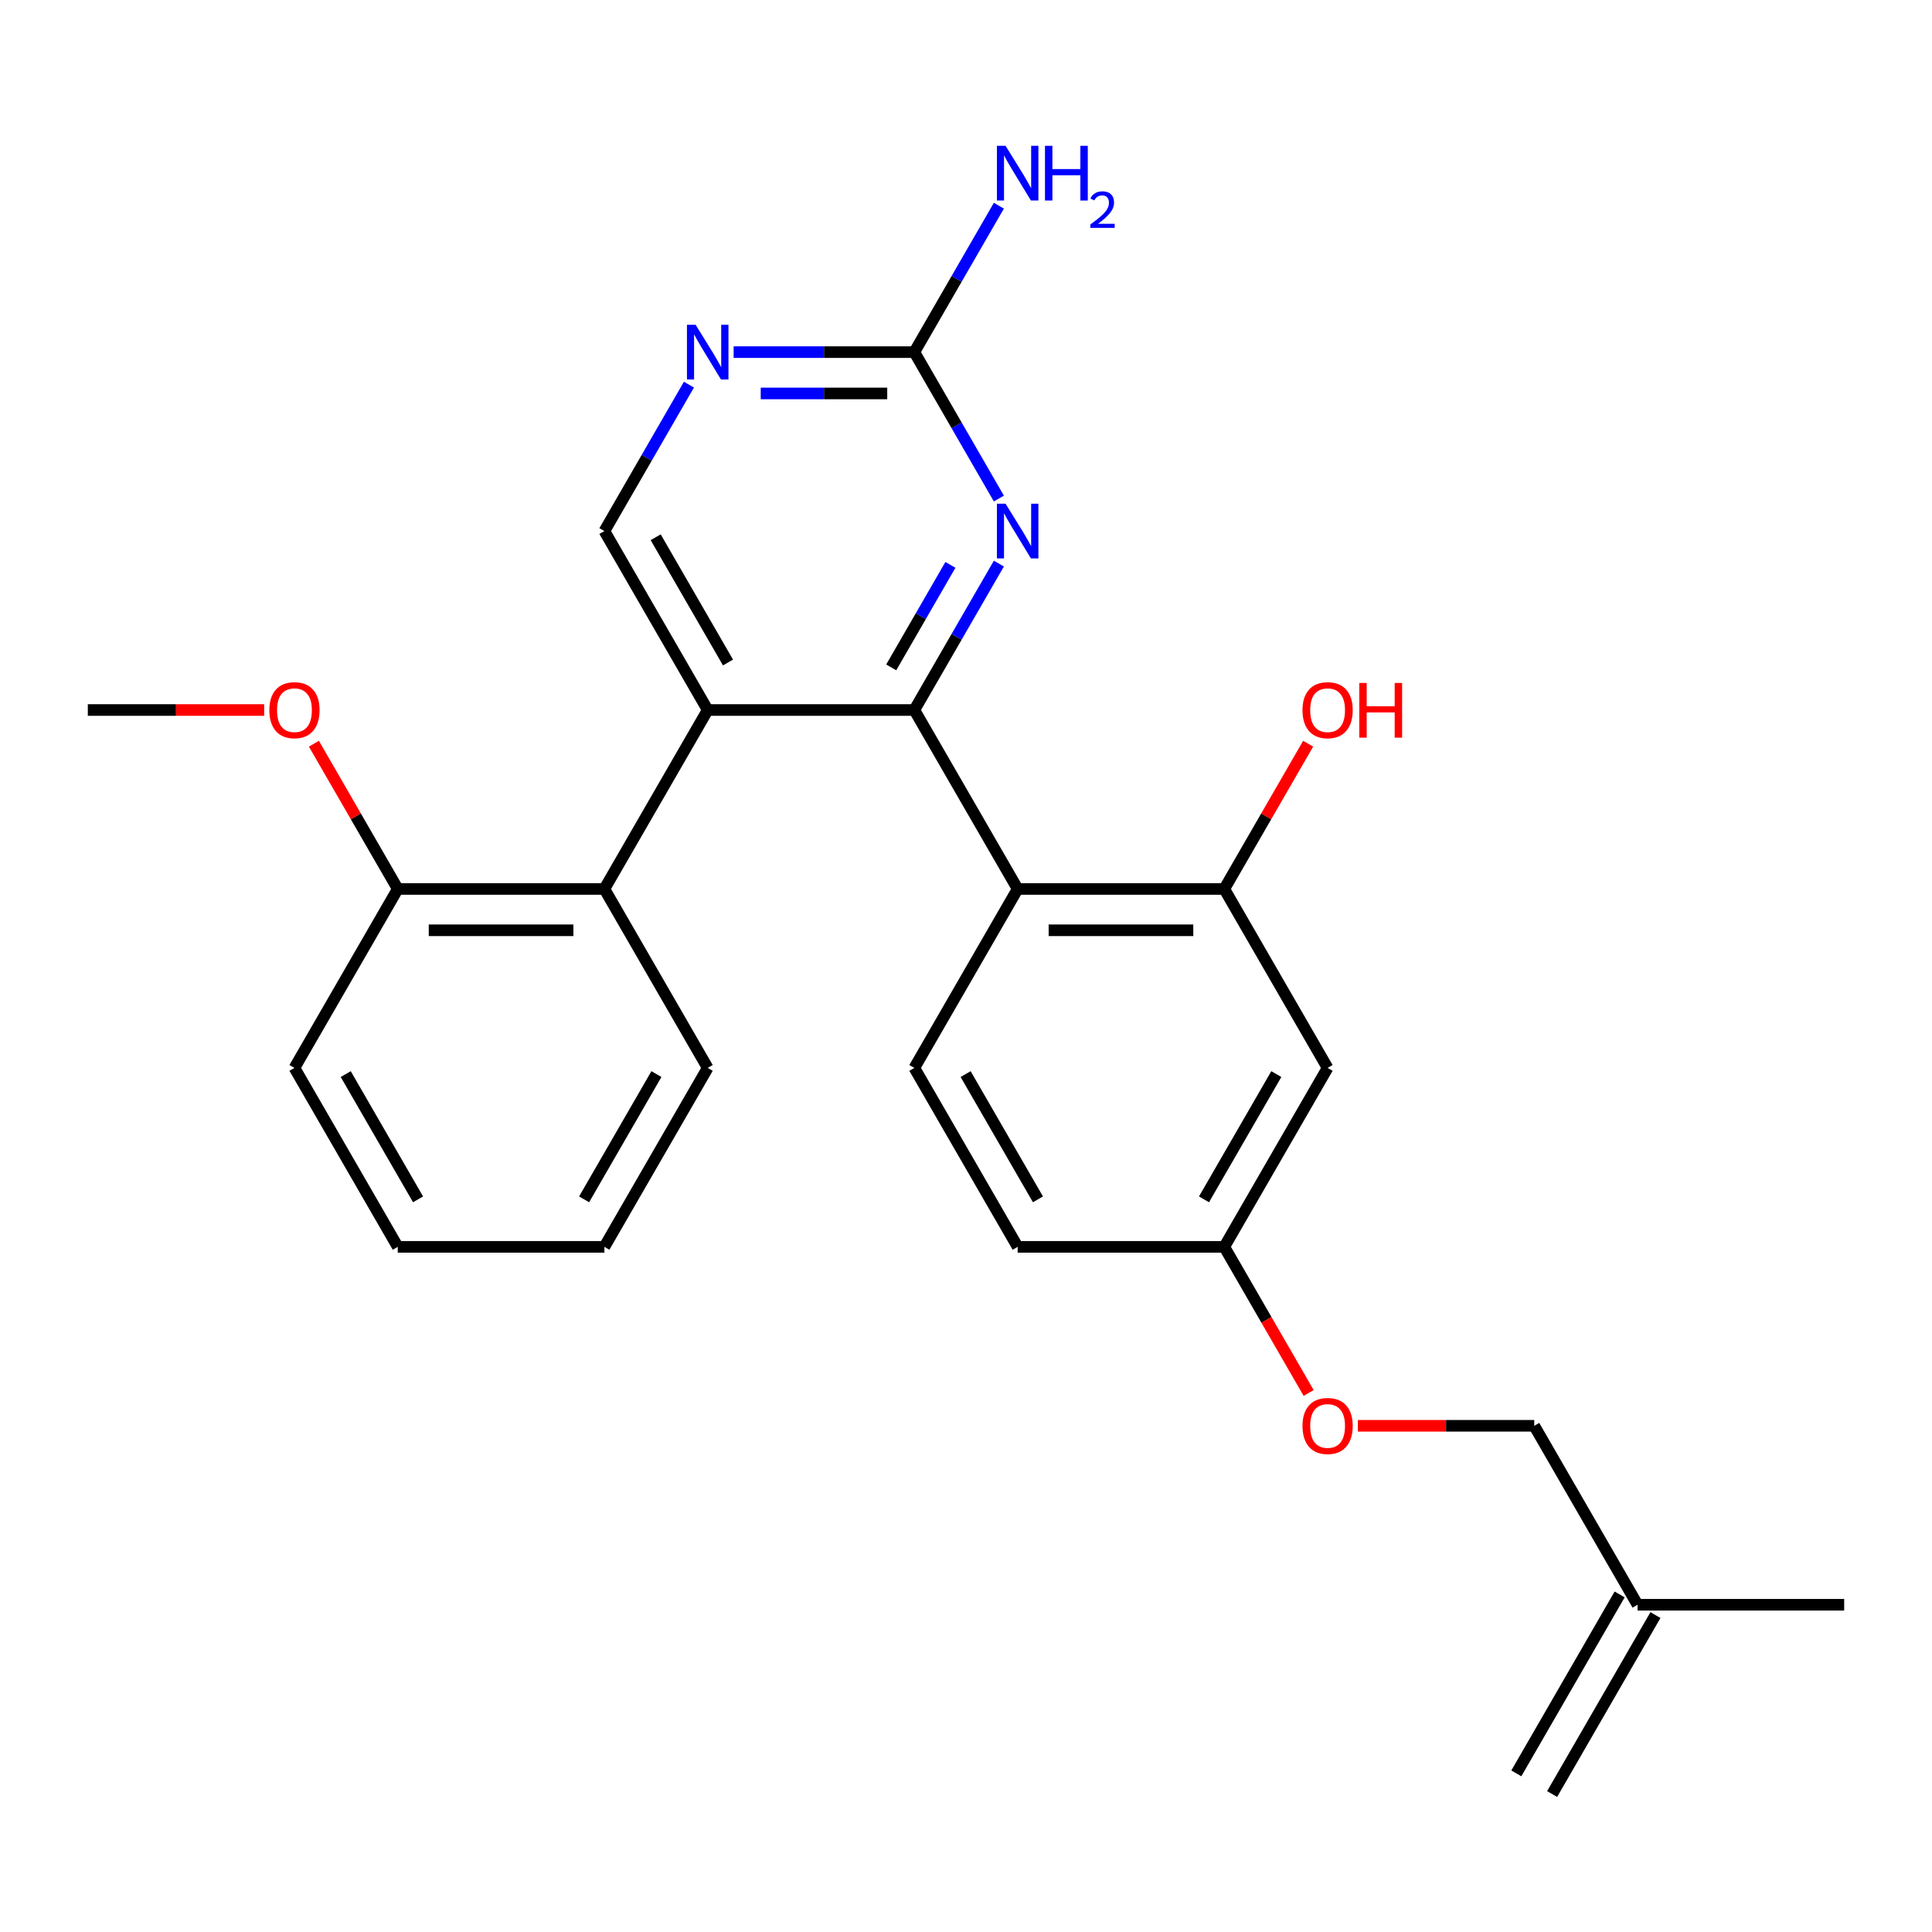 <?xml version='1.0' encoding='iso-8859-1'?>
<svg version='1.1' baseProfile='full'
              xmlns='http://www.w3.org/2000/svg'
                      xmlns:rdkit='http://www.rdkit.org/xml'
                      xmlns:xlink='http://www.w3.org/1999/xlink'
                  xml:space='preserve'
width='1000px' height='1000px' viewBox='0 0 1000 1000'>
<!-- END OF HEADER -->
<rect style='opacity:1.0;fill:#FFFFFF;stroke:none' width='1000' height='1000' x='0' y='0'> </rect>
<path class='bond-0' d='M 473.262,367.502 L 366.31,367.502' style='fill:none;fill-rule:evenodd;stroke:#000000;stroke-width:6px;stroke-linecap:butt;stroke-linejoin:miter;stroke-opacity:1' />
<path class='bond-1' d='M 473.262,367.502 L 526.738,460.125' style='fill:none;fill-rule:evenodd;stroke:#000000;stroke-width:6px;stroke-linecap:butt;stroke-linejoin:miter;stroke-opacity:1' />
<path class='bond-2' d='M 473.262,367.502 L 495.14,329.607' style='fill:none;fill-rule:evenodd;stroke:#000000;stroke-width:6px;stroke-linecap:butt;stroke-linejoin:miter;stroke-opacity:1' />
<path class='bond-2' d='M 495.14,329.607 L 517.019,291.713' style='fill:none;fill-rule:evenodd;stroke:#0000FF;stroke-width:6px;stroke-linecap:butt;stroke-linejoin:miter;stroke-opacity:1' />
<path class='bond-2' d='M 461.301,345.438 L 476.616,318.912' style='fill:none;fill-rule:evenodd;stroke:#000000;stroke-width:6px;stroke-linecap:butt;stroke-linejoin:miter;stroke-opacity:1' />
<path class='bond-2' d='M 476.616,318.912 L 491.931,292.386' style='fill:none;fill-rule:evenodd;stroke:#0000FF;stroke-width:6px;stroke-linecap:butt;stroke-linejoin:miter;stroke-opacity:1' />
<path class='bond-4' d='M 366.31,367.502 L 312.834,460.125' style='fill:none;fill-rule:evenodd;stroke:#000000;stroke-width:6px;stroke-linecap:butt;stroke-linejoin:miter;stroke-opacity:1' />
<path class='bond-7' d='M 366.31,367.502 L 312.834,274.879' style='fill:none;fill-rule:evenodd;stroke:#000000;stroke-width:6px;stroke-linecap:butt;stroke-linejoin:miter;stroke-opacity:1' />
<path class='bond-7' d='M 376.813,342.913 L 339.38,278.077' style='fill:none;fill-rule:evenodd;stroke:#000000;stroke-width:6px;stroke-linecap:butt;stroke-linejoin:miter;stroke-opacity:1' />
<path class='bond-5' d='M 526.738,460.125 L 633.69,460.125' style='fill:none;fill-rule:evenodd;stroke:#000000;stroke-width:6px;stroke-linecap:butt;stroke-linejoin:miter;stroke-opacity:1' />
<path class='bond-5' d='M 542.781,481.515 L 617.647,481.515' style='fill:none;fill-rule:evenodd;stroke:#000000;stroke-width:6px;stroke-linecap:butt;stroke-linejoin:miter;stroke-opacity:1' />
<path class='bond-8' d='M 526.738,460.125 L 473.262,552.748' style='fill:none;fill-rule:evenodd;stroke:#000000;stroke-width:6px;stroke-linecap:butt;stroke-linejoin:miter;stroke-opacity:1' />
<path class='bond-3' d='M 517.019,258.045 L 495.14,220.15' style='fill:none;fill-rule:evenodd;stroke:#0000FF;stroke-width:6px;stroke-linecap:butt;stroke-linejoin:miter;stroke-opacity:1' />
<path class='bond-3' d='M 495.14,220.15 L 473.262,182.256' style='fill:none;fill-rule:evenodd;stroke:#000000;stroke-width:6px;stroke-linecap:butt;stroke-linejoin:miter;stroke-opacity:1' />
<path class='bond-6' d='M 473.262,182.256 L 426.493,182.256' style='fill:none;fill-rule:evenodd;stroke:#000000;stroke-width:6px;stroke-linecap:butt;stroke-linejoin:miter;stroke-opacity:1' />
<path class='bond-6' d='M 426.493,182.256 L 379.724,182.256' style='fill:none;fill-rule:evenodd;stroke:#0000FF;stroke-width:6px;stroke-linecap:butt;stroke-linejoin:miter;stroke-opacity:1' />
<path class='bond-6' d='M 459.231,203.646 L 426.493,203.646' style='fill:none;fill-rule:evenodd;stroke:#000000;stroke-width:6px;stroke-linecap:butt;stroke-linejoin:miter;stroke-opacity:1' />
<path class='bond-6' d='M 426.493,203.646 L 393.755,203.646' style='fill:none;fill-rule:evenodd;stroke:#0000FF;stroke-width:6px;stroke-linecap:butt;stroke-linejoin:miter;stroke-opacity:1' />
<path class='bond-13' d='M 473.262,182.256 L 495.14,144.361' style='fill:none;fill-rule:evenodd;stroke:#000000;stroke-width:6px;stroke-linecap:butt;stroke-linejoin:miter;stroke-opacity:1' />
<path class='bond-13' d='M 495.14,144.361 L 517.019,106.466' style='fill:none;fill-rule:evenodd;stroke:#0000FF;stroke-width:6px;stroke-linecap:butt;stroke-linejoin:miter;stroke-opacity:1' />
<path class='bond-10' d='M 312.834,460.125 L 205.882,460.125' style='fill:none;fill-rule:evenodd;stroke:#000000;stroke-width:6px;stroke-linecap:butt;stroke-linejoin:miter;stroke-opacity:1' />
<path class='bond-10' d='M 296.791,481.515 L 221.925,481.515' style='fill:none;fill-rule:evenodd;stroke:#000000;stroke-width:6px;stroke-linecap:butt;stroke-linejoin:miter;stroke-opacity:1' />
<path class='bond-20' d='M 312.834,460.125 L 366.31,552.748' style='fill:none;fill-rule:evenodd;stroke:#000000;stroke-width:6px;stroke-linecap:butt;stroke-linejoin:miter;stroke-opacity:1' />
<path class='bond-9' d='M 633.69,460.125 L 687.166,552.748' style='fill:none;fill-rule:evenodd;stroke:#000000;stroke-width:6px;stroke-linecap:butt;stroke-linejoin:miter;stroke-opacity:1' />
<path class='bond-17' d='M 633.69,460.125 L 655.395,422.53' style='fill:none;fill-rule:evenodd;stroke:#000000;stroke-width:6px;stroke-linecap:butt;stroke-linejoin:miter;stroke-opacity:1' />
<path class='bond-17' d='M 655.395,422.53 L 677.1,384.936' style='fill:none;fill-rule:evenodd;stroke:#FF0000;stroke-width:6px;stroke-linecap:butt;stroke-linejoin:miter;stroke-opacity:1' />
<path class='bond-26' d='M 356.591,199.09 L 334.713,236.984' style='fill:none;fill-rule:evenodd;stroke:#0000FF;stroke-width:6px;stroke-linecap:butt;stroke-linejoin:miter;stroke-opacity:1' />
<path class='bond-26' d='M 334.713,236.984 L 312.834,274.879' style='fill:none;fill-rule:evenodd;stroke:#000000;stroke-width:6px;stroke-linecap:butt;stroke-linejoin:miter;stroke-opacity:1' />
<path class='bond-16' d='M 473.262,552.748 L 526.738,645.371' style='fill:none;fill-rule:evenodd;stroke:#000000;stroke-width:6px;stroke-linecap:butt;stroke-linejoin:miter;stroke-opacity:1' />
<path class='bond-16' d='M 499.808,555.946 L 537.241,620.782' style='fill:none;fill-rule:evenodd;stroke:#000000;stroke-width:6px;stroke-linecap:butt;stroke-linejoin:miter;stroke-opacity:1' />
<path class='bond-27' d='M 687.166,552.748 L 633.69,645.371' style='fill:none;fill-rule:evenodd;stroke:#000000;stroke-width:6px;stroke-linecap:butt;stroke-linejoin:miter;stroke-opacity:1' />
<path class='bond-27' d='M 660.62,555.946 L 623.187,620.782' style='fill:none;fill-rule:evenodd;stroke:#000000;stroke-width:6px;stroke-linecap:butt;stroke-linejoin:miter;stroke-opacity:1' />
<path class='bond-19' d='M 205.882,460.125 L 184.177,422.53' style='fill:none;fill-rule:evenodd;stroke:#000000;stroke-width:6px;stroke-linecap:butt;stroke-linejoin:miter;stroke-opacity:1' />
<path class='bond-19' d='M 184.177,422.53 L 162.472,384.936' style='fill:none;fill-rule:evenodd;stroke:#FF0000;stroke-width:6px;stroke-linecap:butt;stroke-linejoin:miter;stroke-opacity:1' />
<path class='bond-22' d='M 205.882,460.125 L 152.406,552.748' style='fill:none;fill-rule:evenodd;stroke:#000000;stroke-width:6px;stroke-linecap:butt;stroke-linejoin:miter;stroke-opacity:1' />
<path class='bond-11' d='M 847.594,830.617 L 794.118,737.994' style='fill:none;fill-rule:evenodd;stroke:#000000;stroke-width:6px;stroke-linecap:butt;stroke-linejoin:miter;stroke-opacity:1' />
<path class='bond-14' d='M 838.331,825.269 L 784.855,917.892' style='fill:none;fill-rule:evenodd;stroke:#000000;stroke-width:6px;stroke-linecap:butt;stroke-linejoin:miter;stroke-opacity:1' />
<path class='bond-14' d='M 856.856,835.965 L 803.38,928.588' style='fill:none;fill-rule:evenodd;stroke:#000000;stroke-width:6px;stroke-linecap:butt;stroke-linejoin:miter;stroke-opacity:1' />
<path class='bond-21' d='M 847.594,830.617 L 954.545,830.617' style='fill:none;fill-rule:evenodd;stroke:#000000;stroke-width:6px;stroke-linecap:butt;stroke-linejoin:miter;stroke-opacity:1' />
<path class='bond-12' d='M 633.69,645.371 L 526.738,645.371' style='fill:none;fill-rule:evenodd;stroke:#000000;stroke-width:6px;stroke-linecap:butt;stroke-linejoin:miter;stroke-opacity:1' />
<path class='bond-15' d='M 633.69,645.371 L 655.522,683.186' style='fill:none;fill-rule:evenodd;stroke:#000000;stroke-width:6px;stroke-linecap:butt;stroke-linejoin:miter;stroke-opacity:1' />
<path class='bond-15' d='M 655.522,683.186 L 677.354,721' style='fill:none;fill-rule:evenodd;stroke:#FF0000;stroke-width:6px;stroke-linecap:butt;stroke-linejoin:miter;stroke-opacity:1' />
<path class='bond-18' d='M 702.84,737.994 L 748.479,737.994' style='fill:none;fill-rule:evenodd;stroke:#FF0000;stroke-width:6px;stroke-linecap:butt;stroke-linejoin:miter;stroke-opacity:1' />
<path class='bond-18' d='M 748.479,737.994 L 794.118,737.994' style='fill:none;fill-rule:evenodd;stroke:#000000;stroke-width:6px;stroke-linecap:butt;stroke-linejoin:miter;stroke-opacity:1' />
<path class='bond-23' d='M 136.733,367.502 L 91.094,367.502' style='fill:none;fill-rule:evenodd;stroke:#FF0000;stroke-width:6px;stroke-linecap:butt;stroke-linejoin:miter;stroke-opacity:1' />
<path class='bond-23' d='M 91.094,367.502 L 45.455,367.502' style='fill:none;fill-rule:evenodd;stroke:#000000;stroke-width:6px;stroke-linecap:butt;stroke-linejoin:miter;stroke-opacity:1' />
<path class='bond-24' d='M 366.31,552.748 L 312.834,645.371' style='fill:none;fill-rule:evenodd;stroke:#000000;stroke-width:6px;stroke-linecap:butt;stroke-linejoin:miter;stroke-opacity:1' />
<path class='bond-24' d='M 339.764,555.946 L 302.331,620.782' style='fill:none;fill-rule:evenodd;stroke:#000000;stroke-width:6px;stroke-linecap:butt;stroke-linejoin:miter;stroke-opacity:1' />
<path class='bond-28' d='M 152.406,552.748 L 205.882,645.371' style='fill:none;fill-rule:evenodd;stroke:#000000;stroke-width:6px;stroke-linecap:butt;stroke-linejoin:miter;stroke-opacity:1' />
<path class='bond-28' d='M 178.952,555.946 L 216.386,620.782' style='fill:none;fill-rule:evenodd;stroke:#000000;stroke-width:6px;stroke-linecap:butt;stroke-linejoin:miter;stroke-opacity:1' />
<path class='bond-25' d='M 312.834,645.371 L 205.882,645.371' style='fill:none;fill-rule:evenodd;stroke:#000000;stroke-width:6px;stroke-linecap:butt;stroke-linejoin:miter;stroke-opacity:1' />
<path  class='atom-3' d='M 520.478 260.719
L 529.758 275.719
Q 530.678 277.199, 532.158 279.879
Q 533.638 282.559, 533.718 282.719
L 533.718 260.719
L 537.478 260.719
L 537.478 289.039
L 533.598 289.039
L 523.638 272.639
Q 522.478 270.719, 521.238 268.519
Q 520.038 266.319, 519.678 265.639
L 519.678 289.039
L 515.998 289.039
L 515.998 260.719
L 520.478 260.719
' fill='#0000FF'/>
<path  class='atom-7' d='M 360.05 168.096
L 369.33 183.096
Q 370.25 184.576, 371.73 187.256
Q 373.21 189.936, 373.29 190.096
L 373.29 168.096
L 377.05 168.096
L 377.05 196.416
L 373.17 196.416
L 363.21 180.016
Q 362.05 178.096, 360.81 175.896
Q 359.61 173.696, 359.25 173.016
L 359.25 196.416
L 355.57 196.416
L 355.57 168.096
L 360.05 168.096
' fill='#0000FF'/>
<path  class='atom-14' d='M 520.478 75.473
L 529.758 90.473
Q 530.678 91.953, 532.158 94.633
Q 533.638 97.313, 533.718 97.473
L 533.718 75.473
L 537.478 75.473
L 537.478 103.793
L 533.598 103.793
L 523.638 87.393
Q 522.478 85.473, 521.238 83.273
Q 520.038 81.073, 519.678 80.393
L 519.678 103.793
L 515.998 103.793
L 515.998 75.473
L 520.478 75.473
' fill='#0000FF'/>
<path  class='atom-14' d='M 540.878 75.473
L 544.718 75.473
L 544.718 87.513
L 559.198 87.513
L 559.198 75.473
L 563.038 75.473
L 563.038 103.793
L 559.198 103.793
L 559.198 90.713
L 544.718 90.713
L 544.718 103.793
L 540.878 103.793
L 540.878 75.473
' fill='#0000FF'/>
<path  class='atom-14' d='M 564.411 102.799
Q 565.097 101.03, 566.734 100.054
Q 568.371 99.05, 570.641 99.05
Q 573.466 99.05, 575.05 100.582
Q 576.634 102.113, 576.634 104.832
Q 576.634 107.604, 574.575 110.191
Q 572.542 112.778, 568.318 115.841
L 576.951 115.841
L 576.951 117.953
L 564.358 117.953
L 564.358 116.184
Q 567.843 113.702, 569.902 111.854
Q 571.988 110.006, 572.991 108.343
Q 573.994 106.68, 573.994 104.964
Q 573.994 103.169, 573.096 102.166
Q 572.199 101.162, 570.641 101.162
Q 569.136 101.162, 568.133 101.77
Q 567.13 102.377, 566.417 103.723
L 564.411 102.799
' fill='#0000FF'/>
<path  class='atom-16' d='M 674.166 738.074
Q 674.166 731.274, 677.526 727.474
Q 680.886 723.674, 687.166 723.674
Q 693.446 723.674, 696.806 727.474
Q 700.166 731.274, 700.166 738.074
Q 700.166 744.954, 696.766 748.874
Q 693.366 752.754, 687.166 752.754
Q 680.926 752.754, 677.526 748.874
Q 674.166 744.994, 674.166 738.074
M 687.166 749.554
Q 691.486 749.554, 693.806 746.674
Q 696.166 743.754, 696.166 738.074
Q 696.166 732.514, 693.806 729.714
Q 691.486 726.874, 687.166 726.874
Q 682.846 726.874, 680.486 729.674
Q 678.166 732.474, 678.166 738.074
Q 678.166 743.794, 680.486 746.674
Q 682.846 749.554, 687.166 749.554
' fill='#FF0000'/>
<path  class='atom-18' d='M 674.166 367.582
Q 674.166 360.782, 677.526 356.982
Q 680.886 353.182, 687.166 353.182
Q 693.446 353.182, 696.806 356.982
Q 700.166 360.782, 700.166 367.582
Q 700.166 374.462, 696.766 378.382
Q 693.366 382.262, 687.166 382.262
Q 680.926 382.262, 677.526 378.382
Q 674.166 374.502, 674.166 367.582
M 687.166 379.062
Q 691.486 379.062, 693.806 376.182
Q 696.166 373.262, 696.166 367.582
Q 696.166 362.022, 693.806 359.222
Q 691.486 356.382, 687.166 356.382
Q 682.846 356.382, 680.486 359.182
Q 678.166 361.982, 678.166 367.582
Q 678.166 373.302, 680.486 376.182
Q 682.846 379.062, 687.166 379.062
' fill='#FF0000'/>
<path  class='atom-18' d='M 703.566 353.502
L 707.406 353.502
L 707.406 365.542
L 721.886 365.542
L 721.886 353.502
L 725.726 353.502
L 725.726 381.822
L 721.886 381.822
L 721.886 368.742
L 707.406 368.742
L 707.406 381.822
L 703.566 381.822
L 703.566 353.502
' fill='#FF0000'/>
<path  class='atom-20' d='M 139.406 367.582
Q 139.406 360.782, 142.766 356.982
Q 146.126 353.182, 152.406 353.182
Q 158.686 353.182, 162.046 356.982
Q 165.406 360.782, 165.406 367.582
Q 165.406 374.462, 162.006 378.382
Q 158.606 382.262, 152.406 382.262
Q 146.166 382.262, 142.766 378.382
Q 139.406 374.502, 139.406 367.582
M 152.406 379.062
Q 156.726 379.062, 159.046 376.182
Q 161.406 373.262, 161.406 367.582
Q 161.406 362.022, 159.046 359.222
Q 156.726 356.382, 152.406 356.382
Q 148.086 356.382, 145.726 359.182
Q 143.406 361.982, 143.406 367.582
Q 143.406 373.302, 145.726 376.182
Q 148.086 379.062, 152.406 379.062
' fill='#FF0000'/>
</svg>
